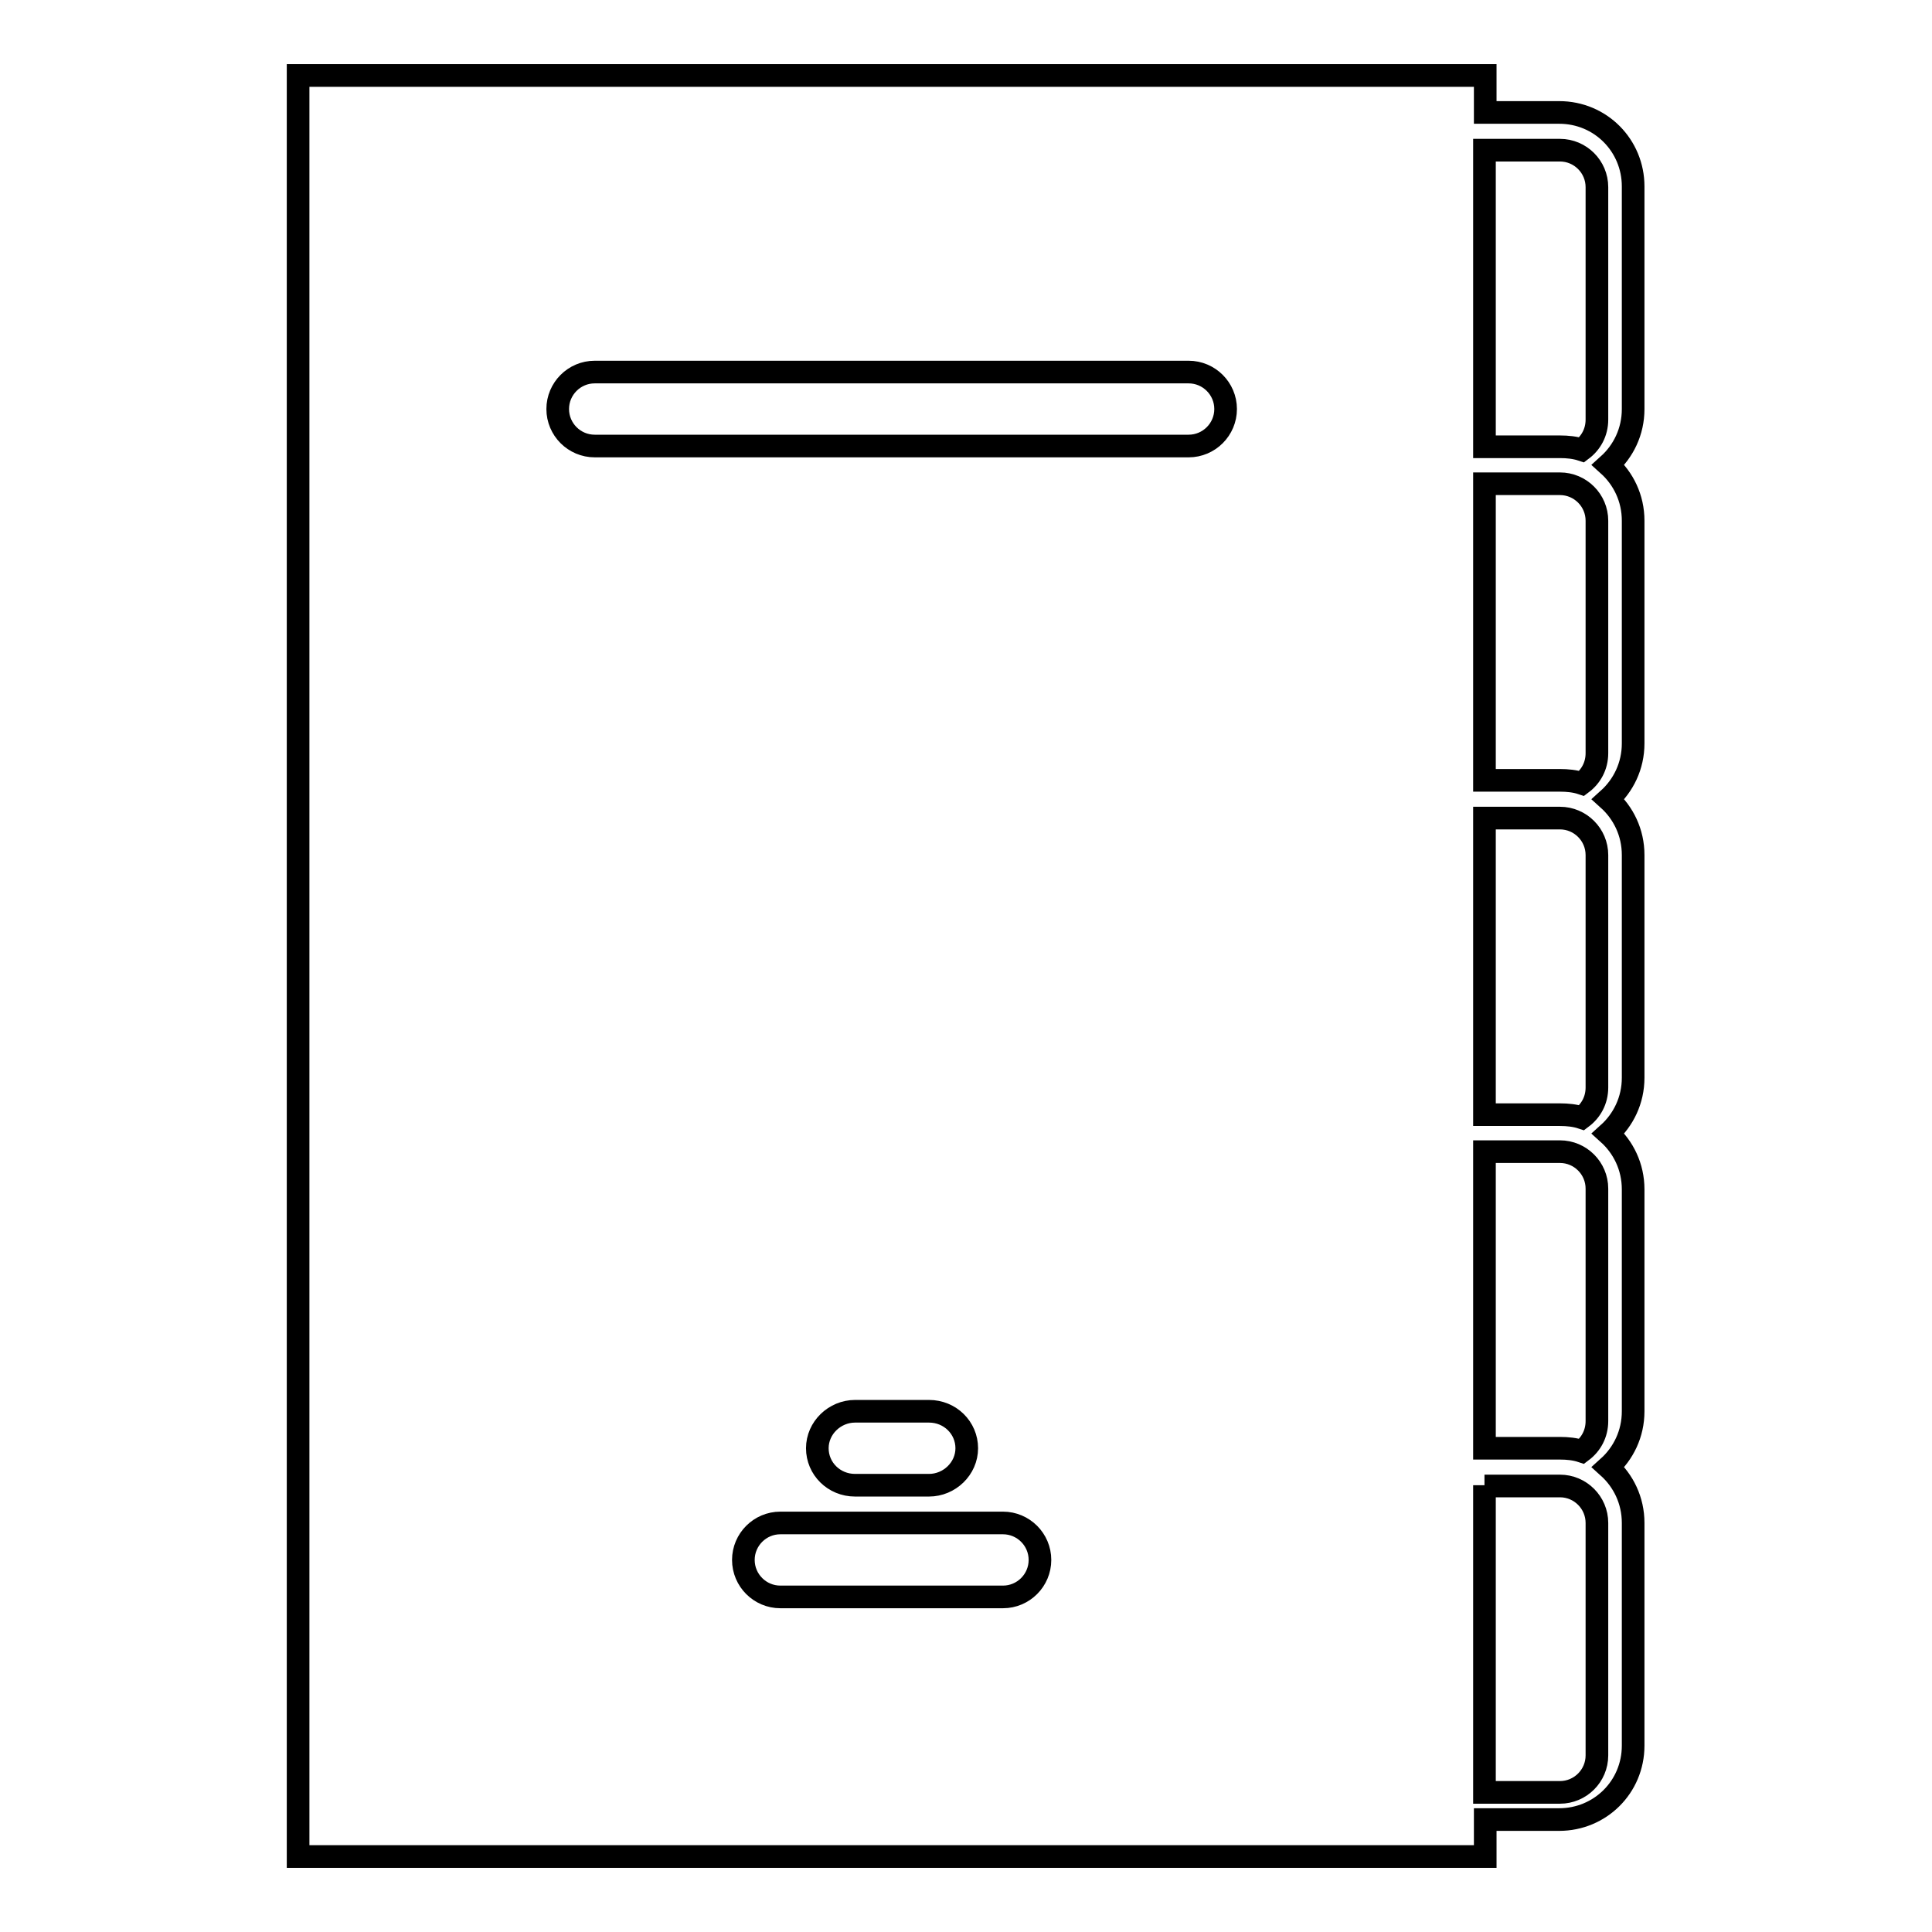 <?xml version="1.0" encoding="utf-8"?>
<!-- Svg Vector Icons : http://www.onlinewebfonts.com/icon -->
<!DOCTYPE svg PUBLIC "-//W3C//DTD SVG 1.1//EN" "http://www.w3.org/Graphics/SVG/1.1/DTD/svg11.dtd">
<svg version="1.1" xmlns="http://www.w3.org/2000/svg" xmlns:xlink="http://www.w3.org/1999/xlink" x="0px" y="0px" viewBox="0 0 256 256" enable-background="new 0 0 256 256" xml:space="preserve">
<g><g><path stroke-width="3" fill-opacity="0" stroke="#000000"  d="M196.8,241.1v4.9H39.5V10h157.3v4.9c4.3,0,9.8,0,9.8,0c5.5,0,9.8,4.4,9.8,9.8v29.5c0,3-1.3,5.6-3.3,7.4c2,1.8,3.3,4.4,3.3,7.4v29.5c0,3-1.3,5.6-3.3,7.4c2,1.8,3.3,4.4,3.3,7.4v29.5c0,3-1.3,5.6-3.3,7.4c2,1.8,3.3,4.4,3.3,7.4V187c0,3-1.3,5.6-3.3,7.4c2,1.8,3.3,4.4,3.3,7.4v29.5c0,5.5-4.4,9.8-9.8,9.8L196.8,241.1L196.8,241.1z M196.7,191.9c0-7,0-39.3,0-39.3h10c2.7,0,4.9,2.2,4.9,4.9v30.8c0,1.7-0.8,3.1-2,4c-0.9-0.3-1.9-0.4-2.9-0.4C206.7,191.9,201,191.9,196.7,191.9L196.7,191.9z M196.7,147.7c0-7,0-39.3,0-39.3h10c2.7,0,4.9,2.2,4.9,4.9v30.8c0,1.7-0.8,3.1-2,4c-0.9-0.3-1.9-0.4-2.9-0.4C206.7,147.7,201,147.7,196.7,147.7L196.7,147.7z M196.7,103.4c0-7,0-39.3,0-39.3h10c2.7,0,4.9,2.2,4.9,4.9v30.8c0,1.7-0.8,3.1-2,4c-0.9-0.3-1.9-0.4-2.9-0.4C206.7,103.4,201,103.4,196.7,103.4L196.7,103.4z M196.7,59.2c0-7,0-39.3,0-39.3h10c2.7,0,4.9,2.2,4.9,4.9v30.8c0,1.7-0.8,3.1-2,4c-0.9-0.3-1.9-0.4-2.9-0.4C206.7,59.2,201,59.2,196.7,59.2L196.7,59.2z M196.7,196.8v40.7h10c2.7,0,4.9-2.2,4.9-4.9v-30.8c0-2.7-2.2-4.9-4.9-4.9H196.7z M103.4,201.8c-2.7,0-4.9,2.2-4.9,4.9l0,0c0,2.7,2.2,4.9,4.9,4.9h29.5c2.7,0,4.9-2.2,4.9-4.9l0,0c0-2.7-2.2-4.9-4.9-4.9H103.4z M78.8,49.3c-2.7,0-4.9,2.2-4.9,4.9l0,0c0,2.7,2.2,4.9,4.9,4.9h78.7c2.7,0,4.9-2.2,4.9-4.9l0,0c0-2.7-2.2-4.9-4.9-4.9H78.8z M113.3,187c-2.7,0-5,2.2-5,4.9l0,0c0,2.7,2.2,4.9,5,4.9h9.8c2.7,0,5-2.2,5-4.9l0,0c0-2.7-2.2-4.9-5-4.9H113.3z"/></g></g>
</svg>